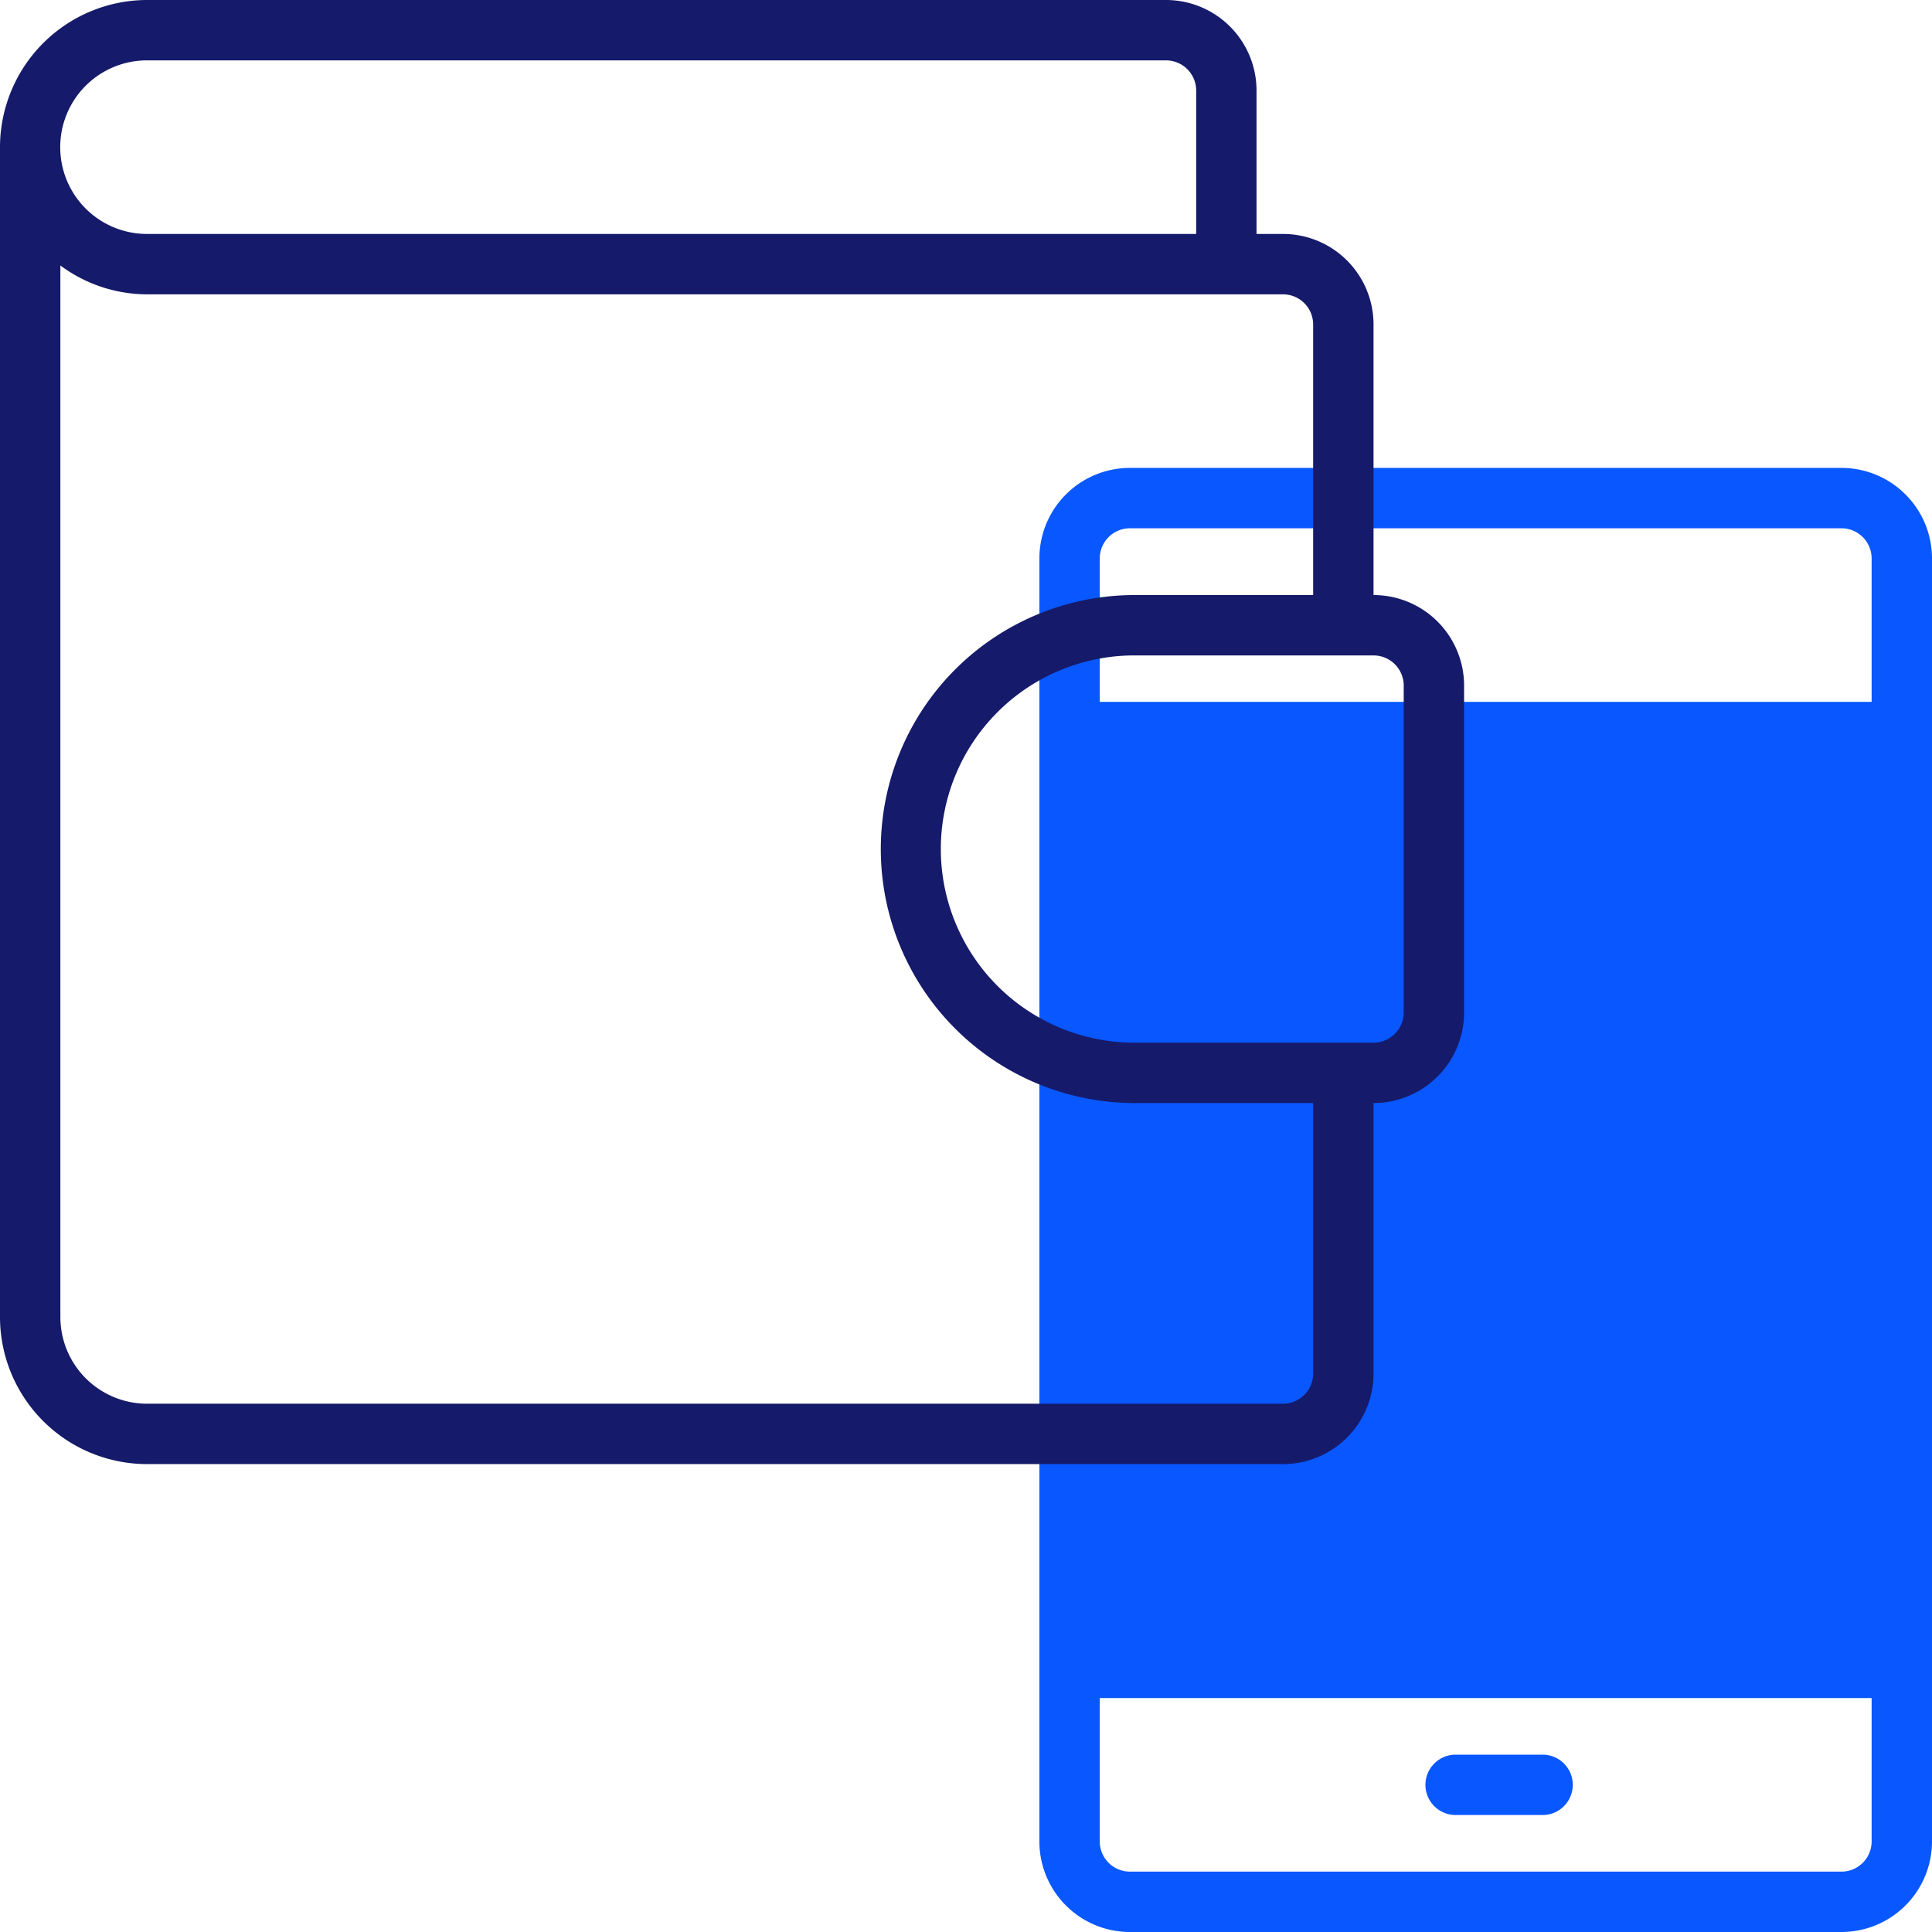 <?xml version="1.0"?>
<svg xmlns="http://www.w3.org/2000/svg" xmlns:xlink="http://www.w3.org/1999/xlink" xmlns:svgjs="http://svgjs.com/svgjs" version="1.1" width="512" height="512" x="0" y="0" viewBox="0 0 64 64" style="enable-background:new 0 0 512 512" xml:space="preserve" class=""><g><g xmlns="http://www.w3.org/2000/svg" id="Digital_Wallet" data-name="Digital Wallet"><path d="m61 15.5h-23.569a3 3 0 0 0 -3 3v36.743.007.007 5.743a3 3 0 0 0 3 3h23.569a3 3 0 0 0 3-3v-42.5a3 3 0 0 0 -3-3zm-23.569 2h23.569a1 1 0 0 1 1 1v4.75h-25.569v-4.75a1 1 0 0 1 1-1zm23.569 44.5h-23.569a1 1 0 0 1 -1-1v-4.75h25.569v4.75a1 1 0 0 1 -1 1z" fill="#0957fe" data-original="#c4a2fc" style=""/><path d="m51.1 58.125h-2.88a1 1 0 0 0 0 2h2.88a1 1 0 0 0 0-2z" fill="#0957fe" data-original="#c4a2fc" style=""/><path d="m45.5 19.712v-8.962a3 3 0 0 0 -3-3h-.876v-4.75a3 3 0 0 0 -3-3h-33.749a4.881 4.881 0 0 0 -4.875 4.87v.01 38.75a4.875 4.875 0 0 0 4.87 4.87h37.63a3 3 0 0 0 3-3v-8.961a3 3 0 0 0 3-3v-10.827a3 3 0 0 0 -3-3zm-40.625-17.712h33.75a1 1 0 0 1 1 1v4.75h-34.755a2.875 2.875 0 0 1 0-5.75zm37.625 44.5h-37.629a2.873 2.873 0 0 1 -2.871-2.87v-34.836a4.823 4.823 0 0 0 2.87.956h37.63a1 1 0 0 1 1 1v8.962h-6a8.414 8.414 0 0 0 0 16.827h6v8.961a1 1 0 0 1 -1 1zm4-12.961a1 1 0 0 1 -1 1h-8a6.414 6.414 0 0 1 0-12.827h8a1 1 0 0 1 1 1z" fill="#151a6a" data-original="#151a6a" style="" class=""/></g></g></svg>

